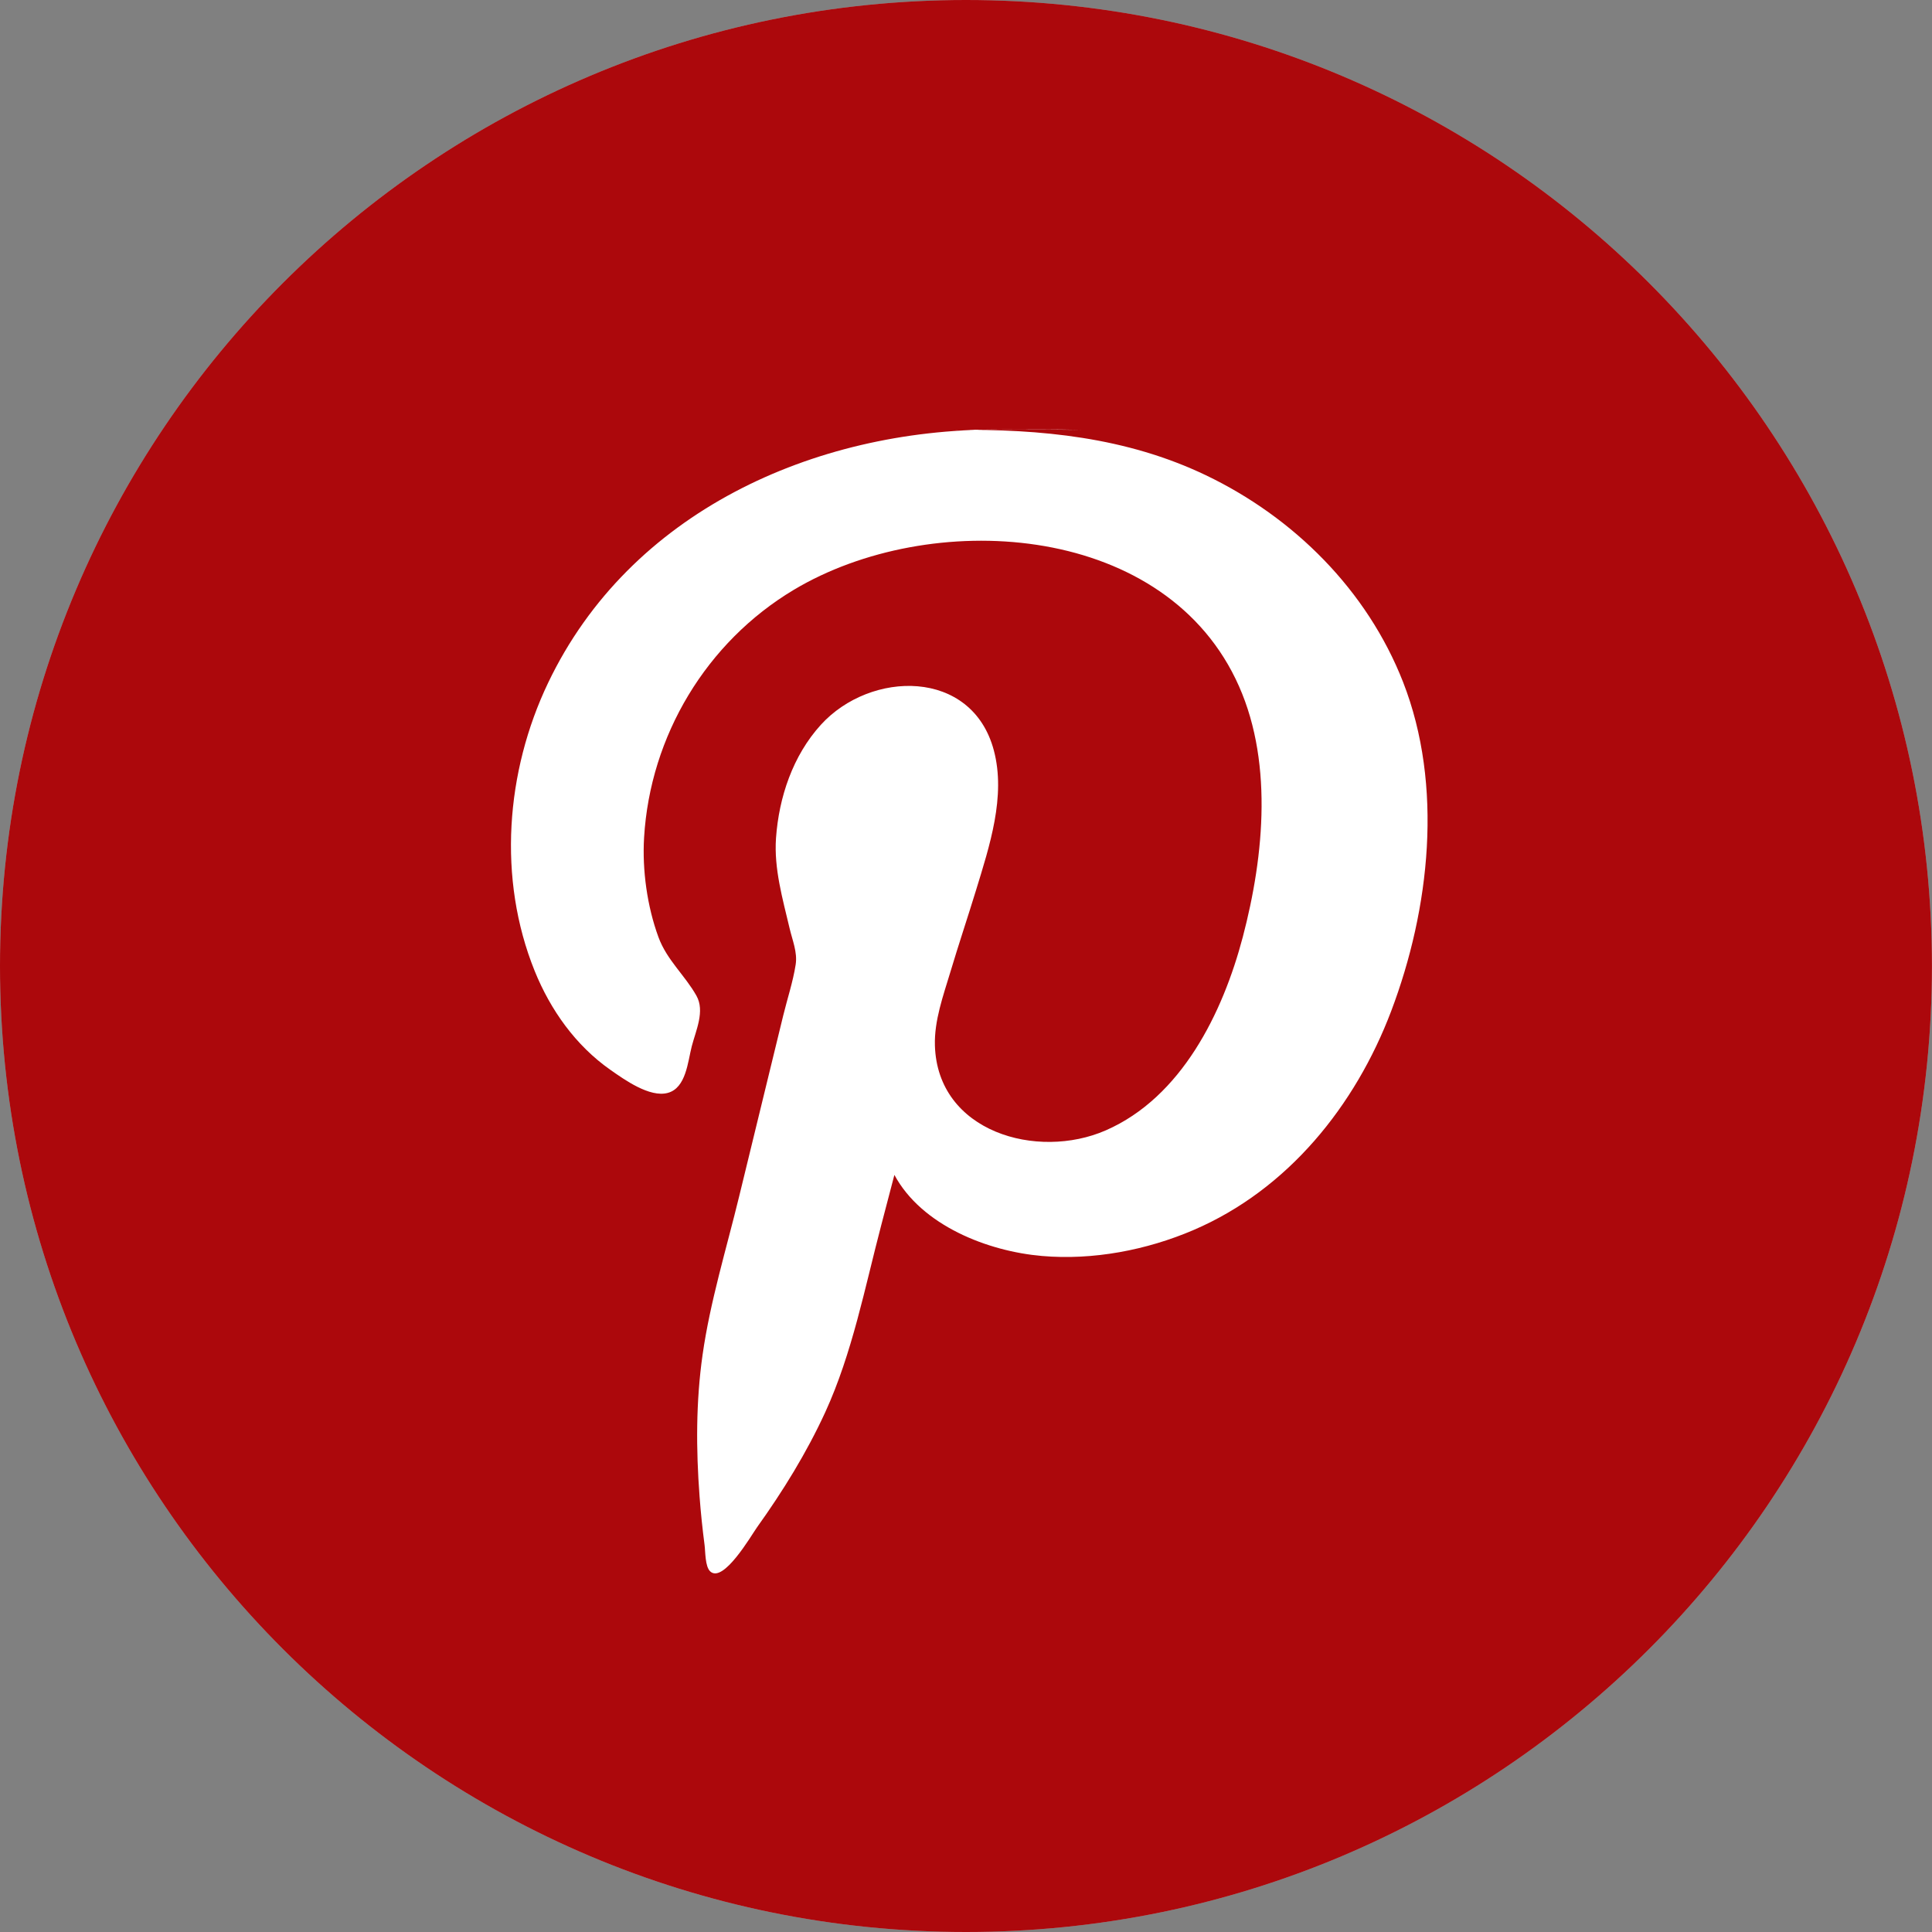 <?xml version="1.0" encoding="utf-8"?>
<!-- Generator: Adobe Illustrator 22.0.0, SVG Export Plug-In . SVG Version: 6.00 Build 0)  -->
<svg version="1.1" id="Capa_1" xmlns="http://www.w3.org/2000/svg" xmlns:xlink="http://www.w3.org/1999/xlink" x="0px" y="0px"
	 width="32px" height="32px" viewBox="0 0 32 32" style="enable-background:new 0 0 32 32;" xml:space="preserve">
<rect x="0" y="0" width="32" height="32" fill="#808080" stroke="none"/>
<style type="text/css">
	.st0{fill:#AFAFAF;}
	.st1{fill:#AC080C;}
	.st2{fill:#FFFFFF;}
</style>
<g>
	<g>
		<path id="XMLID_1_" class="st0" d="M31.999,16.001C31.999,7.163,24.836,0,16,0c-8.836,0-16,7.163-16,16.001
			C0.001,24.837,7.164,32,16,32C24.836,32,31.999,24.837,31.999,16.001z"/>
	</g>
	<g>
		<path id="XMLID_171_" class="st1" d="M31.999,16.001C31.999,7.163,24.836,0,16,0c-8.836,0-16,7.163-16,16.001
			C0.001,24.837,7.164,32,16,32C24.836,32,31.999,24.837,31.999,16.001z"/>
		<path id="XMLID_170_" class="st2" d="M16.507,7.114c-3.026,0.001-6.075,1.361-7.429,4.197c-0.702,1.47-0.839,3.242-0.223,4.769
			c0.262,0.648,0.679,1.236,1.255,1.64c0.23,0.161,0.65,0.463,0.95,0.382c0.305-0.082,0.332-0.519,0.398-0.773
			c0.068-0.262,0.221-0.582,0.077-0.837c-0.192-0.341-0.489-0.589-0.629-0.97c-0.187-0.509-0.27-1.111-0.238-1.649
			c0.1-1.685,1.032-3.239,2.482-4.105c2.247-1.342,6.049-1.132,7.315,1.476c0.633,1.302,0.476,2.921,0.119,4.278
			c-0.331,1.254-1.013,2.651-2.268,3.2c-1.136,0.497-2.789,0.028-2.831-1.406c-0.012-0.412,0.138-0.824,0.255-1.213
			c0.136-0.455,0.287-0.905,0.426-1.358c0.222-0.727,0.498-1.555,0.295-2.317c-0.362-1.359-2.042-1.329-2.866-0.422
			c-0.463,0.51-0.694,1.198-0.742,1.877c-0.035,0.505,0.11,1.004,0.225,1.492c0.047,0.201,0.132,0.397,0.101,0.6
			c-0.044,0.284-0.139,0.569-0.207,0.848c-0.244,1-0.487,2-0.731,3c-0.21,0.863-0.479,1.736-0.604,2.616
			c-0.111,0.776-0.109,1.566-0.05,2.347c0.02,0.269,0.048,0.538,0.083,0.805c0.014,0.106,0.007,0.355,0.093,0.436
			c0.218,0.205,0.683-0.6,0.775-0.729c0.431-0.602,0.823-1.237,1.132-1.91c0.446-0.974,0.655-2.063,0.926-3.095
			c0.073-0.278,0.146-0.555,0.218-0.833c0.452,0.839,1.547,1.266,2.446,1.343c0.844,0.073,1.733-0.097,2.509-0.43
			c1.564-0.671,2.679-2.059,3.273-3.625c0.641-1.692,0.868-3.736,0.197-5.452c-0.594-1.518-1.807-2.727-3.269-3.426
			c-1.321-0.631-2.728-0.764-4.171-0.75c0.705-0.006,1.411-0.009,2.116,0C17.443,7.108,16.975,7.114,16.507,7.114
			C13.607,7.115,20.8,7.114,16.507,7.114z"/>
	</g>
</g>
</svg>
